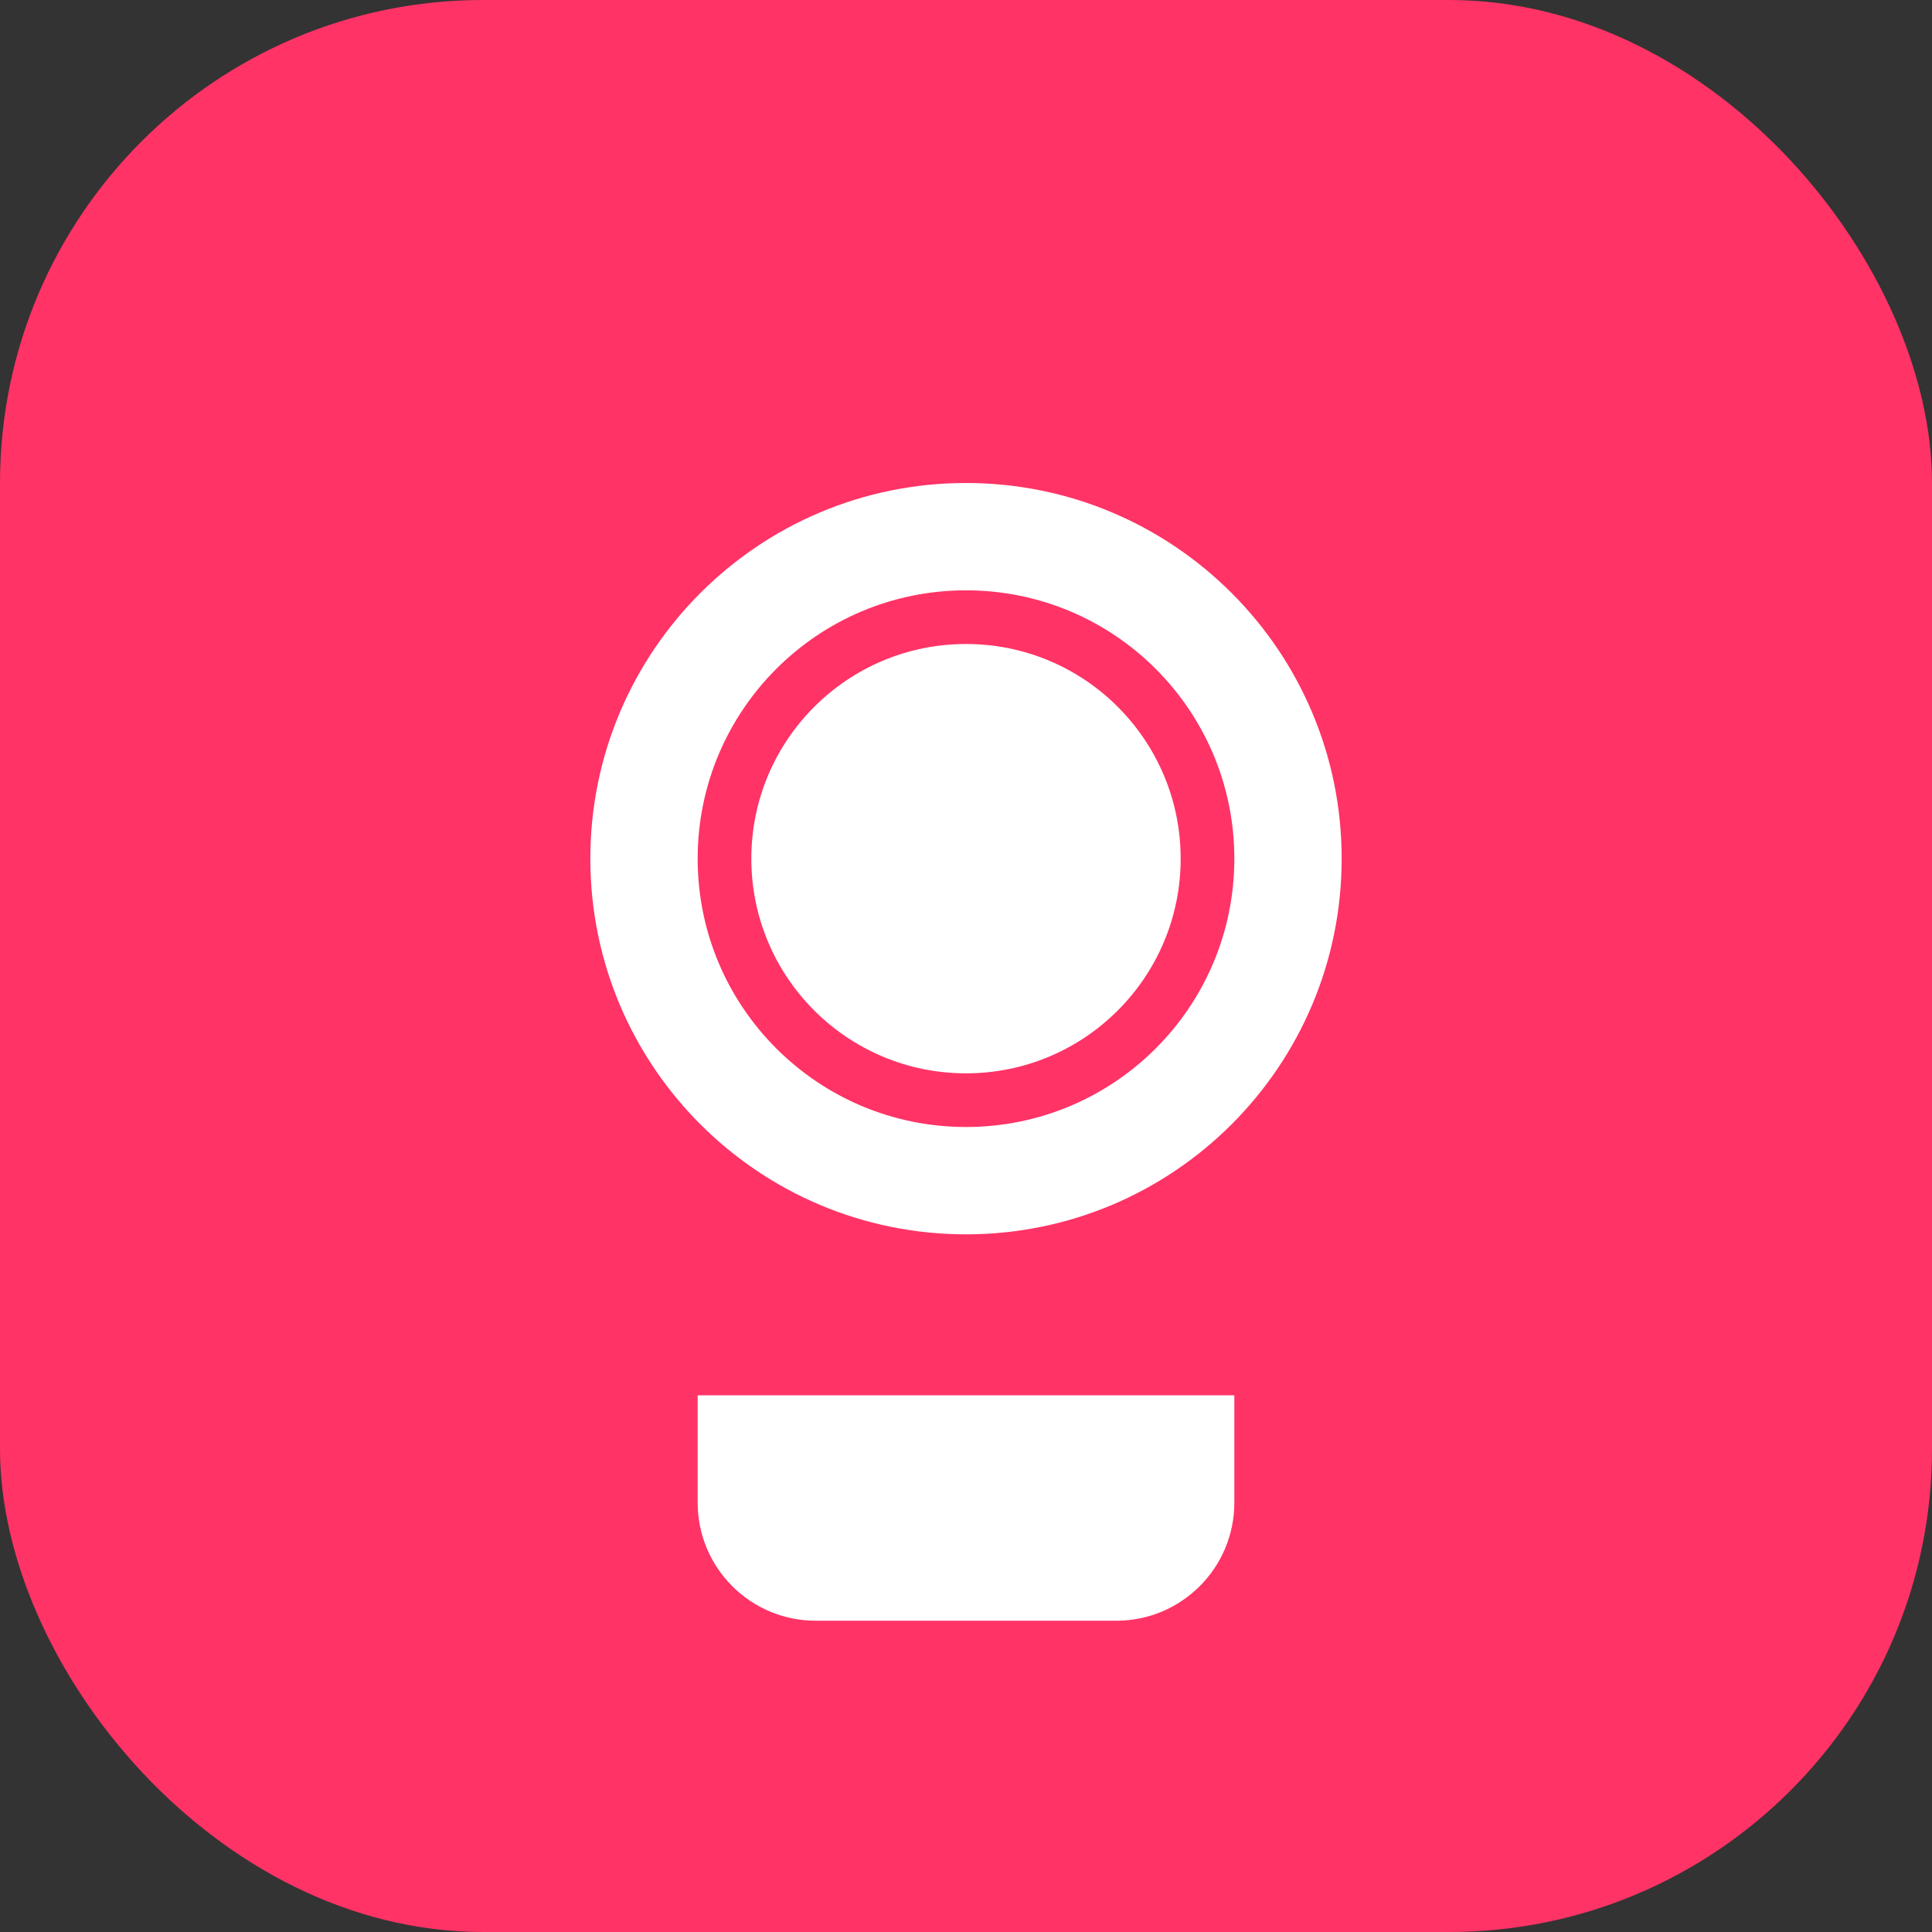<?xml version="1.0" encoding="UTF-8"?>
<svg width="180" height="180" viewBox="0 0 180 180" fill="none" xmlns="http://www.w3.org/2000/svg">
  <rect x="0" y="0" width="180" height="180" fill="#333333" stroke="none"/>
  <rect width="180" height="180" rx="45" fill="#FF3366"/>
  <path d="M90 45C70.67 45 55 60.67 55 80C55 99.33 70.67 115 90 115C109.33 115 125 99.33 125 80C125 60.67 109.33 45 90 45ZM90 105C76.19 105 65 93.81 65 80C65 66.19 76.19 55 90 55C103.81 55 115 66.19 115 80C115 93.81 103.81 105 90 105Z" fill="white"/>
  <circle cx="90" cy="80" r="20" fill="white"/>
  <path d="M65 130H115V140C115 146.075 110.075 151 104 151H76C69.925 151 65 146.075 65 140V130Z" fill="white"/>
</svg>
